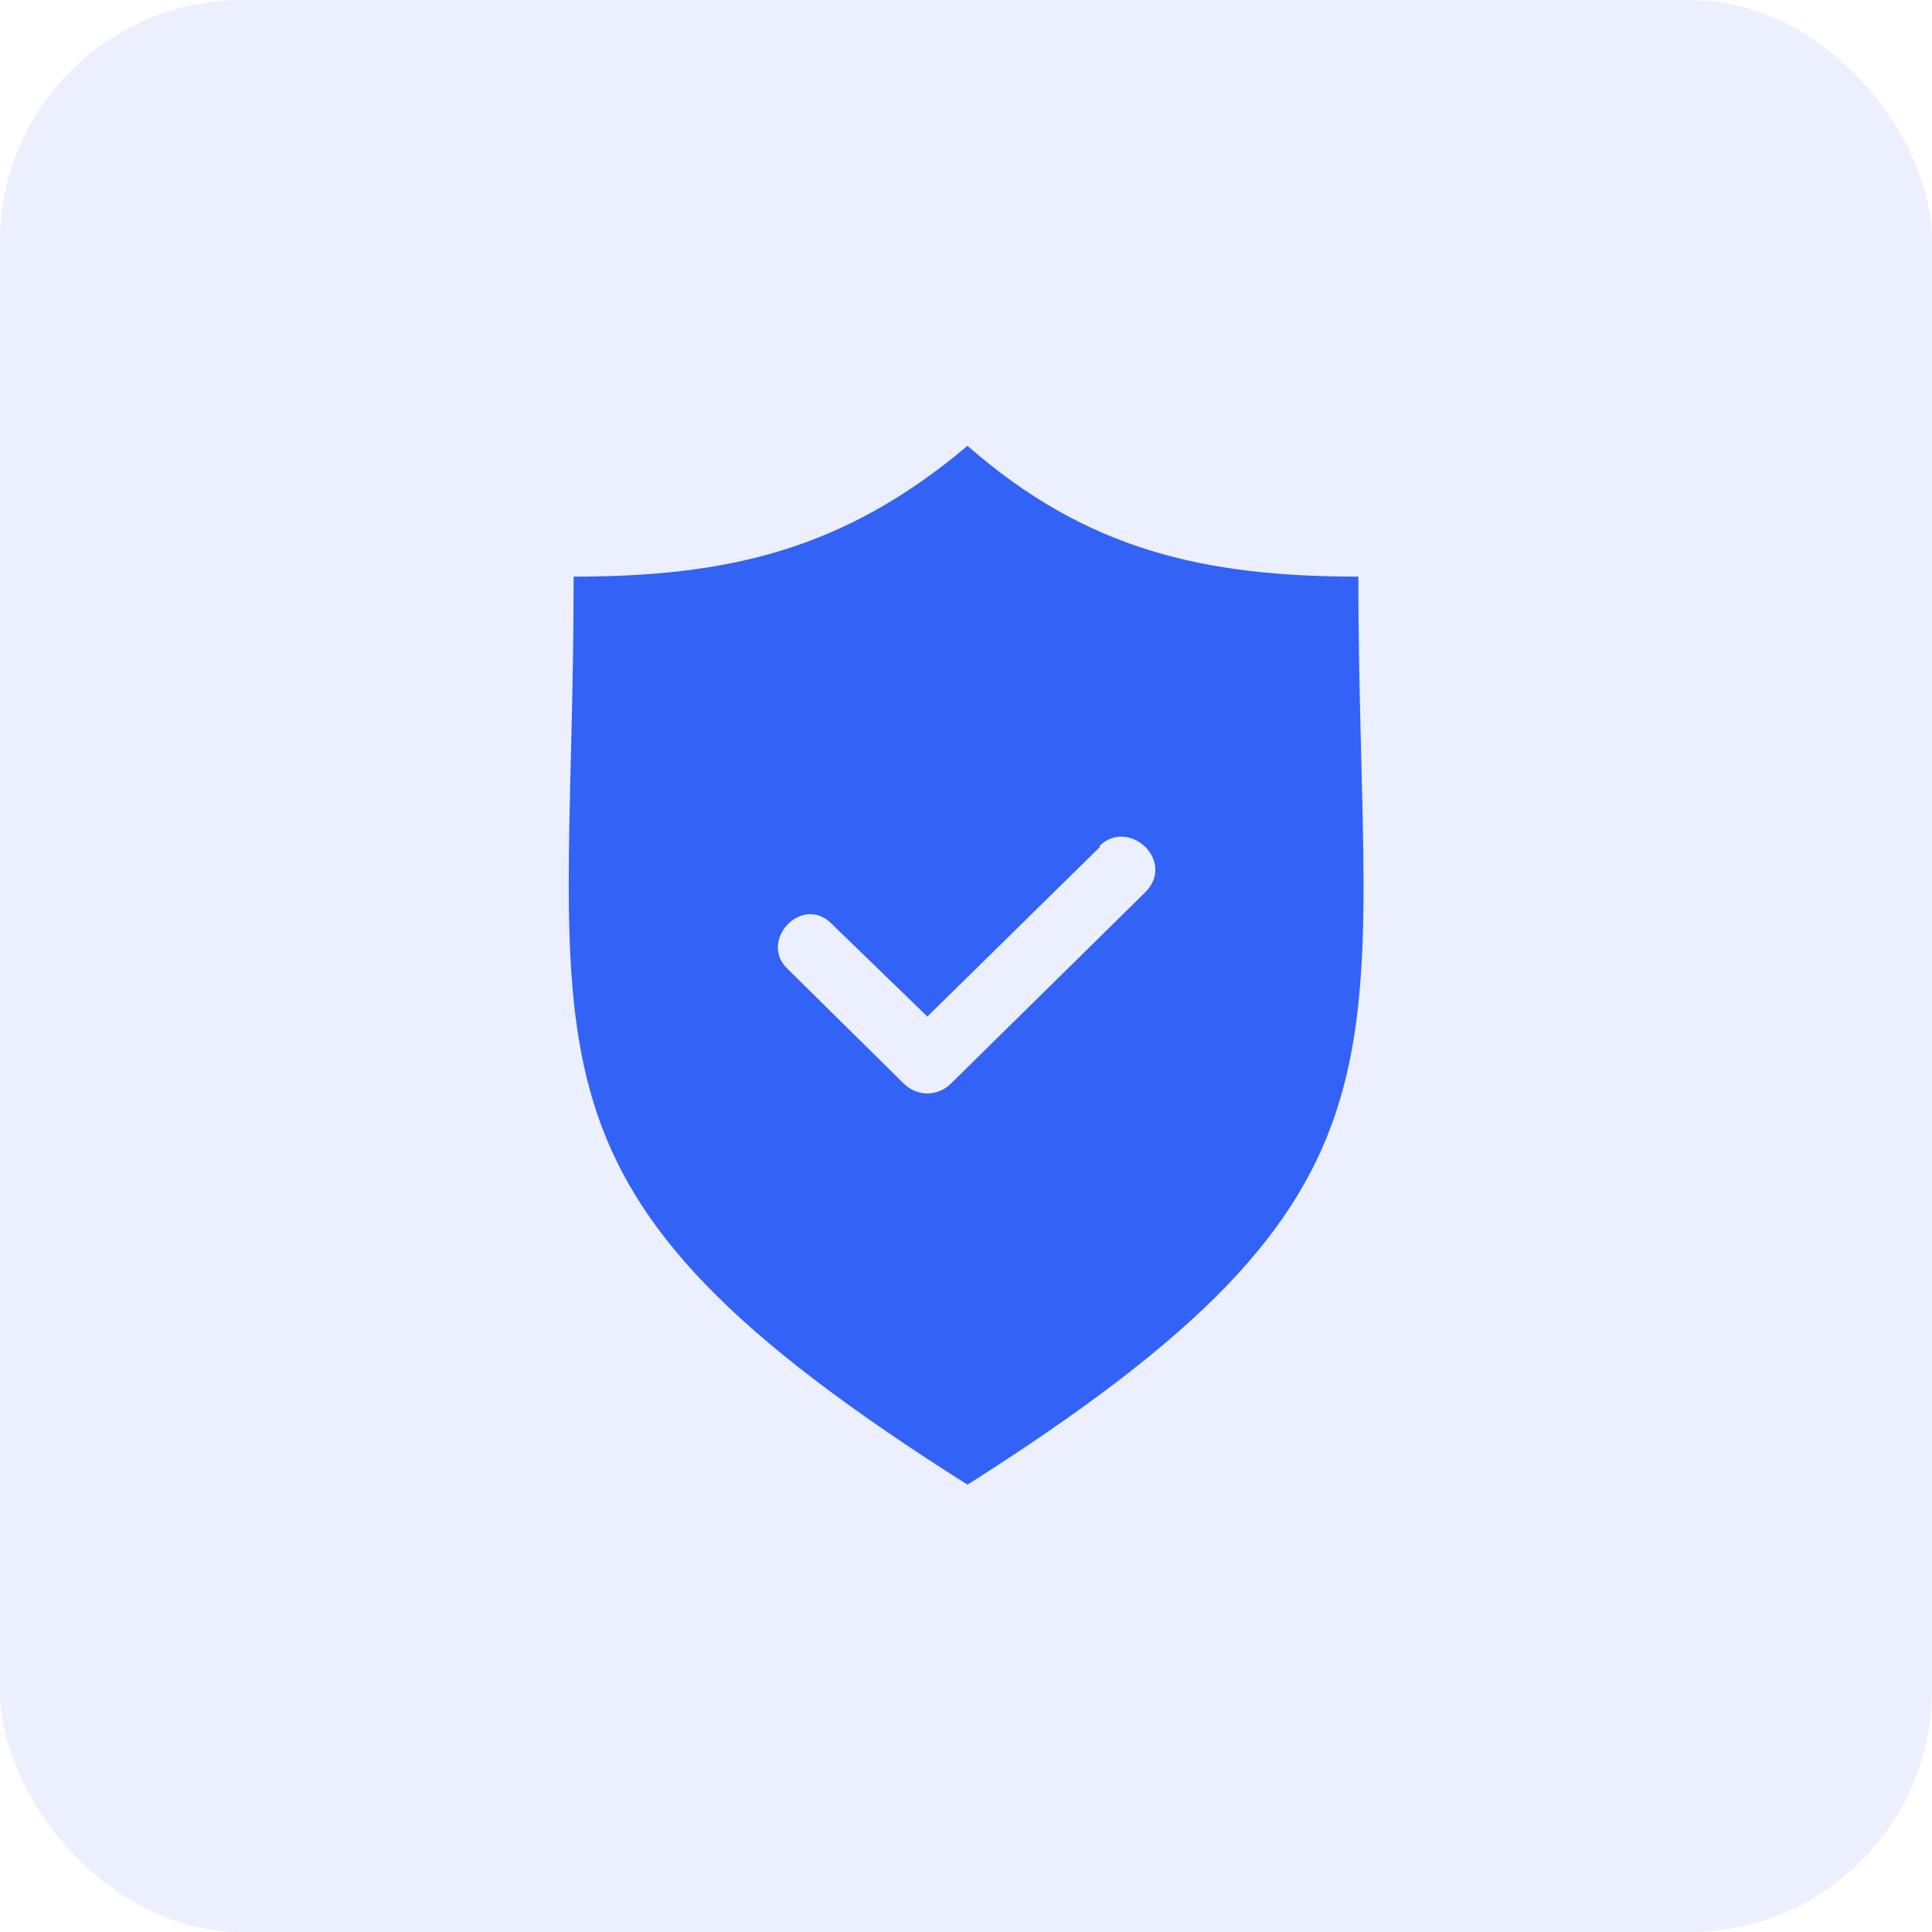 <?xml version="1.0" encoding="UTF-8"?>
<svg xmlns="http://www.w3.org/2000/svg" version="1.1" viewBox="0 0 130 130">
  <defs>
    <style>
      .cls-1 {
        fill-rule: evenodd;
      }

      .cls-1, .cls-2 {
        fill: #3362f6;
      }

      .cls-2 {
        opacity: .1;
      }
    </style>
  </defs>
  <!-- Generator: Adobe Illustrator 28.6.0, SVG Export Plug-In . SVG Version: 1.2.0 Build 709)  -->
  <g>
    <g id="Calque_1">
      <rect class="cls-2" y="0" width="130" height="130" rx="16.3" ry="16.3"/>
      <path class="cls-1" d="M65.1,99.9c-31.8-20.1-26.5-28.2-26.5-61.1,10.4,0,18.2-1.8,26.5-8.8,8,7,15.9,8.8,26.3,8.8,0,32.7,5.4,41-26.3,61.1ZM74,57l-11.6,11.4-6.4-6.2c-2-2.1-5,1.1-3,3l7.8,7.7c.9.9,2.3.9,3.2,0l13-12.8c2.2-2.1-1-5.1-3-3.2Z"/>
    </g>
  </g>
</svg>